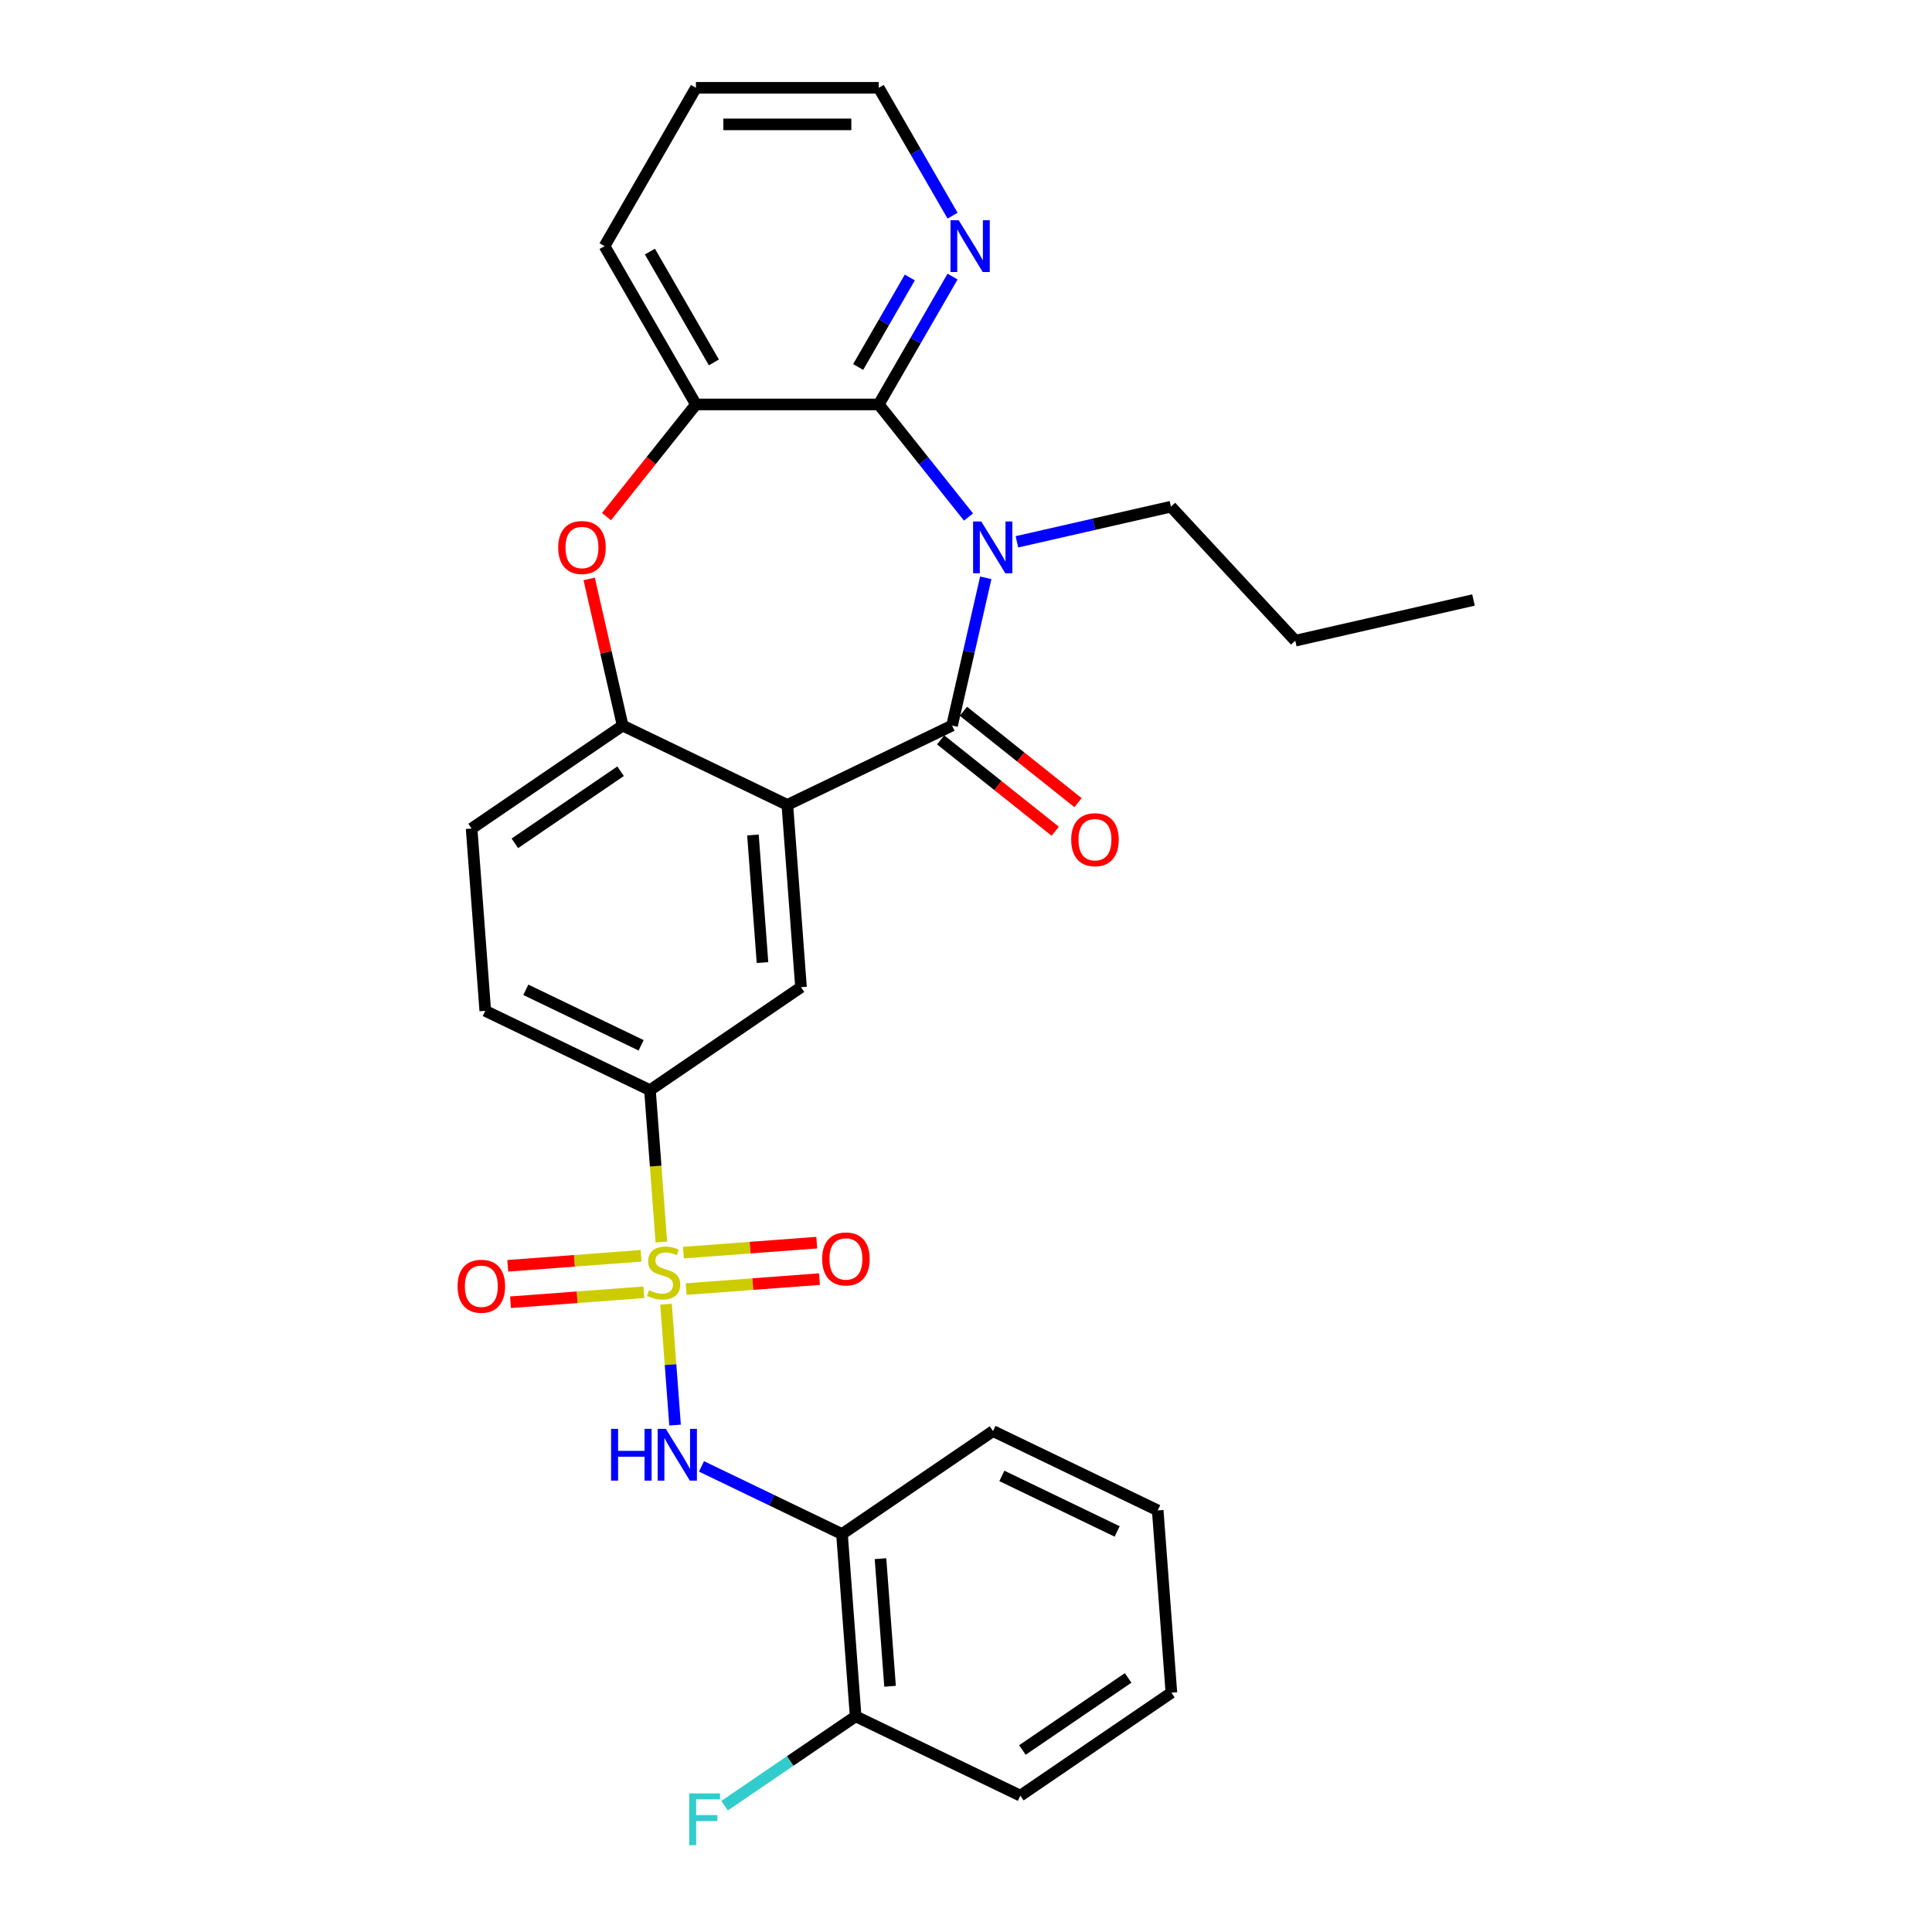 <?xml version='1.0' encoding='iso-8859-1'?>
<svg version='1.1' baseProfile='full'
              xmlns='http://www.w3.org/2000/svg'
                      xmlns:rdkit='http://www.rdkit.org/xml'
                      xmlns:xlink='http://www.w3.org/1999/xlink'
                  xml:space='preserve'
width='1000px' height='1000px' viewBox='0 0 1000 1000'>
<!-- END OF HEADER -->
<rect style='opacity:1.0;fill:#FFFFFF;stroke:none' width='1000' height='1000' x='0' y='0'> </rect>
<path class='bond-4' d='M 344.725,675.061 L 347.069,706.34' style='fill:none;fill-rule:evenodd;stroke:#CCCC00;stroke-width:6px;stroke-linecap:butt;stroke-linejoin:miter;stroke-opacity:1' />
<path class='bond-4' d='M 347.069,706.34 L 349.413,737.618' style='fill:none;fill-rule:evenodd;stroke:#0000FF;stroke-width:6px;stroke-linecap:butt;stroke-linejoin:miter;stroke-opacity:1' />
<path class='bond-8' d='M 342.314,642.891 L 339.368,603.577' style='fill:none;fill-rule:evenodd;stroke:#CCCC00;stroke-width:6px;stroke-linecap:butt;stroke-linejoin:miter;stroke-opacity:1' />
<path class='bond-8' d='M 339.368,603.577 L 336.422,564.263' style='fill:none;fill-rule:evenodd;stroke:#000000;stroke-width:6px;stroke-linecap:butt;stroke-linejoin:miter;stroke-opacity:1' />
<path class='bond-11' d='M 331.829,650.002 L 297.326,652.588' style='fill:none;fill-rule:evenodd;stroke:#CCCC00;stroke-width:6px;stroke-linecap:butt;stroke-linejoin:miter;stroke-opacity:1' />
<path class='bond-11' d='M 297.326,652.588 L 262.823,655.173' style='fill:none;fill-rule:evenodd;stroke:#FF0000;stroke-width:6px;stroke-linecap:butt;stroke-linejoin:miter;stroke-opacity:1' />
<path class='bond-11' d='M 333.243,668.873 L 298.74,671.458' style='fill:none;fill-rule:evenodd;stroke:#CCCC00;stroke-width:6px;stroke-linecap:butt;stroke-linejoin:miter;stroke-opacity:1' />
<path class='bond-11' d='M 298.74,671.458 L 264.238,674.044' style='fill:none;fill-rule:evenodd;stroke:#FF0000;stroke-width:6px;stroke-linecap:butt;stroke-linejoin:miter;stroke-opacity:1' />
<path class='bond-12' d='M 355.156,667.23 L 389.659,664.645' style='fill:none;fill-rule:evenodd;stroke:#CCCC00;stroke-width:6px;stroke-linecap:butt;stroke-linejoin:miter;stroke-opacity:1' />
<path class='bond-12' d='M 389.659,664.645 L 424.161,662.059' style='fill:none;fill-rule:evenodd;stroke:#FF0000;stroke-width:6px;stroke-linecap:butt;stroke-linejoin:miter;stroke-opacity:1' />
<path class='bond-12' d='M 353.742,648.36 L 388.245,645.774' style='fill:none;fill-rule:evenodd;stroke:#CCCC00;stroke-width:6px;stroke-linecap:butt;stroke-linejoin:miter;stroke-opacity:1' />
<path class='bond-12' d='M 388.245,645.774 L 422.747,643.189' style='fill:none;fill-rule:evenodd;stroke:#FF0000;stroke-width:6px;stroke-linecap:butt;stroke-linejoin:miter;stroke-opacity:1' />
<path class='bond-0' d='M 510.232,299.075 L 501.503,337.316' style='fill:none;fill-rule:evenodd;stroke:#0000FF;stroke-width:6px;stroke-linecap:butt;stroke-linejoin:miter;stroke-opacity:1' />
<path class='bond-0' d='M 501.503,337.316 L 492.775,375.557' style='fill:none;fill-rule:evenodd;stroke:#000000;stroke-width:6px;stroke-linecap:butt;stroke-linejoin:miter;stroke-opacity:1' />
<path class='bond-3' d='M 501.302,267.603 L 478.069,238.47' style='fill:none;fill-rule:evenodd;stroke:#0000FF;stroke-width:6px;stroke-linecap:butt;stroke-linejoin:miter;stroke-opacity:1' />
<path class='bond-3' d='M 478.069,238.47 L 454.836,209.337' style='fill:none;fill-rule:evenodd;stroke:#000000;stroke-width:6px;stroke-linecap:butt;stroke-linejoin:miter;stroke-opacity:1' />
<path class='bond-18' d='M 526.357,280.453 L 566.216,271.355' style='fill:none;fill-rule:evenodd;stroke:#0000FF;stroke-width:6px;stroke-linecap:butt;stroke-linejoin:miter;stroke-opacity:1' />
<path class='bond-18' d='M 566.216,271.355 L 606.075,262.258' style='fill:none;fill-rule:evenodd;stroke:#000000;stroke-width:6px;stroke-linecap:butt;stroke-linejoin:miter;stroke-opacity:1' />
<path class='bond-1' d='M 492.775,375.557 L 407.528,416.61' style='fill:none;fill-rule:evenodd;stroke:#000000;stroke-width:6px;stroke-linecap:butt;stroke-linejoin:miter;stroke-opacity:1' />
<path class='bond-14' d='M 486.876,382.955 L 516.53,406.604' style='fill:none;fill-rule:evenodd;stroke:#000000;stroke-width:6px;stroke-linecap:butt;stroke-linejoin:miter;stroke-opacity:1' />
<path class='bond-14' d='M 516.53,406.604 L 546.185,430.252' style='fill:none;fill-rule:evenodd;stroke:#FF0000;stroke-width:6px;stroke-linecap:butt;stroke-linejoin:miter;stroke-opacity:1' />
<path class='bond-14' d='M 498.674,368.16 L 528.329,391.809' style='fill:none;fill-rule:evenodd;stroke:#000000;stroke-width:6px;stroke-linecap:butt;stroke-linejoin:miter;stroke-opacity:1' />
<path class='bond-14' d='M 528.329,391.809 L 557.984,415.457' style='fill:none;fill-rule:evenodd;stroke:#FF0000;stroke-width:6px;stroke-linecap:butt;stroke-linejoin:miter;stroke-opacity:1' />
<path class='bond-2' d='M 407.528,416.61 L 414.598,510.963' style='fill:none;fill-rule:evenodd;stroke:#000000;stroke-width:6px;stroke-linecap:butt;stroke-linejoin:miter;stroke-opacity:1' />
<path class='bond-2' d='M 389.718,432.177 L 394.667,498.225' style='fill:none;fill-rule:evenodd;stroke:#000000;stroke-width:6px;stroke-linecap:butt;stroke-linejoin:miter;stroke-opacity:1' />
<path class='bond-29' d='M 407.528,416.61 L 322.28,375.557' style='fill:none;fill-rule:evenodd;stroke:#000000;stroke-width:6px;stroke-linecap:butt;stroke-linejoin:miter;stroke-opacity:1' />
<path class='bond-13' d='M 454.836,209.337 L 473.94,176.248' style='fill:none;fill-rule:evenodd;stroke:#000000;stroke-width:6px;stroke-linecap:butt;stroke-linejoin:miter;stroke-opacity:1' />
<path class='bond-13' d='M 473.94,176.248 L 493.044,143.159' style='fill:none;fill-rule:evenodd;stroke:#0000FF;stroke-width:6px;stroke-linecap:butt;stroke-linejoin:miter;stroke-opacity:1' />
<path class='bond-13' d='M 444.179,189.949 L 457.552,166.786' style='fill:none;fill-rule:evenodd;stroke:#000000;stroke-width:6px;stroke-linecap:butt;stroke-linejoin:miter;stroke-opacity:1' />
<path class='bond-13' d='M 457.552,166.786 L 470.925,143.624' style='fill:none;fill-rule:evenodd;stroke:#0000FF;stroke-width:6px;stroke-linecap:butt;stroke-linejoin:miter;stroke-opacity:1' />
<path class='bond-31' d='M 454.836,209.337 L 360.219,209.337' style='fill:none;fill-rule:evenodd;stroke:#000000;stroke-width:6px;stroke-linecap:butt;stroke-linejoin:miter;stroke-opacity:1' />
<path class='bond-10' d='M 363.091,759.002 L 399.451,776.512' style='fill:none;fill-rule:evenodd;stroke:#0000FF;stroke-width:6px;stroke-linecap:butt;stroke-linejoin:miter;stroke-opacity:1' />
<path class='bond-10' d='M 399.451,776.512 L 435.811,794.022' style='fill:none;fill-rule:evenodd;stroke:#000000;stroke-width:6px;stroke-linecap:butt;stroke-linejoin:miter;stroke-opacity:1' />
<path class='bond-5' d='M 322.28,375.557 L 244.103,428.857' style='fill:none;fill-rule:evenodd;stroke:#000000;stroke-width:6px;stroke-linecap:butt;stroke-linejoin:miter;stroke-opacity:1' />
<path class='bond-5' d='M 321.214,399.188 L 266.49,436.498' style='fill:none;fill-rule:evenodd;stroke:#000000;stroke-width:6px;stroke-linecap:butt;stroke-linejoin:miter;stroke-opacity:1' />
<path class='bond-6' d='M 322.28,375.557 L 313.617,337.6' style='fill:none;fill-rule:evenodd;stroke:#000000;stroke-width:6px;stroke-linecap:butt;stroke-linejoin:miter;stroke-opacity:1' />
<path class='bond-6' d='M 313.617,337.6 L 304.953,299.643' style='fill:none;fill-rule:evenodd;stroke:#FF0000;stroke-width:6px;stroke-linecap:butt;stroke-linejoin:miter;stroke-opacity:1' />
<path class='bond-9' d='M 313.917,267.397 L 337.068,238.367' style='fill:none;fill-rule:evenodd;stroke:#FF0000;stroke-width:6px;stroke-linecap:butt;stroke-linejoin:miter;stroke-opacity:1' />
<path class='bond-9' d='M 337.068,238.367 L 360.219,209.337' style='fill:none;fill-rule:evenodd;stroke:#000000;stroke-width:6px;stroke-linecap:butt;stroke-linejoin:miter;stroke-opacity:1' />
<path class='bond-7' d='M 414.598,510.963 L 336.422,564.263' style='fill:none;fill-rule:evenodd;stroke:#000000;stroke-width:6px;stroke-linecap:butt;stroke-linejoin:miter;stroke-opacity:1' />
<path class='bond-17' d='M 336.422,564.263 L 251.174,523.21' style='fill:none;fill-rule:evenodd;stroke:#000000;stroke-width:6px;stroke-linecap:butt;stroke-linejoin:miter;stroke-opacity:1' />
<path class='bond-17' d='M 331.845,541.056 L 272.172,512.319' style='fill:none;fill-rule:evenodd;stroke:#000000;stroke-width:6px;stroke-linecap:butt;stroke-linejoin:miter;stroke-opacity:1' />
<path class='bond-20' d='M 360.219,209.337 L 312.91,127.396' style='fill:none;fill-rule:evenodd;stroke:#000000;stroke-width:6px;stroke-linecap:butt;stroke-linejoin:miter;stroke-opacity:1' />
<path class='bond-20' d='M 369.511,187.584 L 336.395,130.225' style='fill:none;fill-rule:evenodd;stroke:#000000;stroke-width:6px;stroke-linecap:butt;stroke-linejoin:miter;stroke-opacity:1' />
<path class='bond-15' d='M 435.811,794.022 L 442.882,888.375' style='fill:none;fill-rule:evenodd;stroke:#000000;stroke-width:6px;stroke-linecap:butt;stroke-linejoin:miter;stroke-opacity:1' />
<path class='bond-15' d='M 455.742,806.761 L 460.691,872.808' style='fill:none;fill-rule:evenodd;stroke:#000000;stroke-width:6px;stroke-linecap:butt;stroke-linejoin:miter;stroke-opacity:1' />
<path class='bond-21' d='M 435.811,794.022 L 513.987,740.722' style='fill:none;fill-rule:evenodd;stroke:#000000;stroke-width:6px;stroke-linecap:butt;stroke-linejoin:miter;stroke-opacity:1' />
<path class='bond-22' d='M 493.044,111.632 L 473.94,78.543' style='fill:none;fill-rule:evenodd;stroke:#0000FF;stroke-width:6px;stroke-linecap:butt;stroke-linejoin:miter;stroke-opacity:1' />
<path class='bond-22' d='M 473.94,78.543 L 454.836,45.455' style='fill:none;fill-rule:evenodd;stroke:#000000;stroke-width:6px;stroke-linecap:butt;stroke-linejoin:miter;stroke-opacity:1' />
<path class='bond-19' d='M 442.882,888.375 L 408.959,911.503' style='fill:none;fill-rule:evenodd;stroke:#000000;stroke-width:6px;stroke-linecap:butt;stroke-linejoin:miter;stroke-opacity:1' />
<path class='bond-19' d='M 408.959,911.503 L 375.037,934.631' style='fill:none;fill-rule:evenodd;stroke:#33CCCC;stroke-width:6px;stroke-linecap:butt;stroke-linejoin:miter;stroke-opacity:1' />
<path class='bond-23' d='M 442.882,888.375 L 528.129,929.428' style='fill:none;fill-rule:evenodd;stroke:#000000;stroke-width:6px;stroke-linecap:butt;stroke-linejoin:miter;stroke-opacity:1' />
<path class='bond-16' d='M 244.103,428.857 L 251.174,523.21' style='fill:none;fill-rule:evenodd;stroke:#000000;stroke-width:6px;stroke-linecap:butt;stroke-linejoin:miter;stroke-opacity:1' />
<path class='bond-24' d='M 606.075,262.258 L 670.431,331.617' style='fill:none;fill-rule:evenodd;stroke:#000000;stroke-width:6px;stroke-linecap:butt;stroke-linejoin:miter;stroke-opacity:1' />
<path class='bond-25' d='M 312.91,127.396 L 360.219,45.455' style='fill:none;fill-rule:evenodd;stroke:#000000;stroke-width:6px;stroke-linecap:butt;stroke-linejoin:miter;stroke-opacity:1' />
<path class='bond-26' d='M 513.987,740.722 L 599.235,781.775' style='fill:none;fill-rule:evenodd;stroke:#000000;stroke-width:6px;stroke-linecap:butt;stroke-linejoin:miter;stroke-opacity:1' />
<path class='bond-26' d='M 518.564,763.93 L 578.237,792.667' style='fill:none;fill-rule:evenodd;stroke:#000000;stroke-width:6px;stroke-linecap:butt;stroke-linejoin:miter;stroke-opacity:1' />
<path class='bond-32' d='M 454.836,45.455 L 360.219,45.455' style='fill:none;fill-rule:evenodd;stroke:#000000;stroke-width:6px;stroke-linecap:butt;stroke-linejoin:miter;stroke-opacity:1' />
<path class='bond-32' d='M 440.644,64.378 L 374.411,64.378' style='fill:none;fill-rule:evenodd;stroke:#000000;stroke-width:6px;stroke-linecap:butt;stroke-linejoin:miter;stroke-opacity:1' />
<path class='bond-30' d='M 528.129,929.428 L 606.306,876.128' style='fill:none;fill-rule:evenodd;stroke:#000000;stroke-width:6px;stroke-linecap:butt;stroke-linejoin:miter;stroke-opacity:1' />
<path class='bond-30' d='M 529.195,905.798 L 583.919,868.488' style='fill:none;fill-rule:evenodd;stroke:#000000;stroke-width:6px;stroke-linecap:butt;stroke-linejoin:miter;stroke-opacity:1' />
<path class='bond-27' d='M 670.431,331.617 L 762.676,310.563' style='fill:none;fill-rule:evenodd;stroke:#000000;stroke-width:6px;stroke-linecap:butt;stroke-linejoin:miter;stroke-opacity:1' />
<path class='bond-28' d='M 599.235,781.775 L 606.306,876.128' style='fill:none;fill-rule:evenodd;stroke:#000000;stroke-width:6px;stroke-linecap:butt;stroke-linejoin:miter;stroke-opacity:1' />
<path  class='atom-0' d='M 335.923 667.813
Q 336.226 667.927, 337.475 668.457
Q 338.724 668.986, 340.086 669.327
Q 341.487 669.63, 342.849 669.63
Q 345.385 669.63, 346.861 668.419
Q 348.337 667.17, 348.337 665.012
Q 348.337 663.536, 347.58 662.628
Q 346.861 661.72, 345.725 661.228
Q 344.59 660.736, 342.698 660.168
Q 340.313 659.449, 338.875 658.768
Q 337.475 658.086, 336.453 656.648
Q 335.469 655.21, 335.469 652.788
Q 335.469 649.419, 337.74 647.338
Q 340.048 645.256, 344.59 645.256
Q 347.693 645.256, 351.213 646.732
L 350.343 649.647
Q 347.126 648.322, 344.704 648.322
Q 342.092 648.322, 340.654 649.419
Q 339.216 650.479, 339.254 652.334
Q 339.254 653.772, 339.973 654.642
Q 340.73 655.513, 341.789 656.005
Q 342.887 656.497, 344.704 657.065
Q 347.126 657.821, 348.564 658.578
Q 350.002 659.335, 351.024 660.887
Q 352.084 662.401, 352.084 665.012
Q 352.084 668.721, 349.586 670.727
Q 347.126 672.695, 343 672.695
Q 340.616 672.695, 338.799 672.166
Q 337.021 671.674, 334.901 670.803
L 335.923 667.813
' fill='#CCCC00'/>
<path  class='atom-1' d='M 507.906 269.914
L 516.687 284.107
Q 517.557 285.507, 518.958 288.043
Q 520.358 290.579, 520.434 290.73
L 520.434 269.914
L 523.991 269.914
L 523.991 296.71
L 520.32 296.71
L 510.896 281.193
Q 509.799 279.376, 508.626 277.294
Q 507.49 275.213, 507.149 274.569
L 507.149 296.71
L 503.668 296.71
L 503.668 269.914
L 507.906 269.914
' fill='#0000FF'/>
<path  class='atom-5' d='M 316.293 739.571
L 319.926 739.571
L 319.926 750.963
L 333.627 750.963
L 333.627 739.571
L 337.26 739.571
L 337.26 766.367
L 333.627 766.367
L 333.627 753.991
L 319.926 753.991
L 319.926 766.367
L 316.293 766.367
L 316.293 739.571
' fill='#0000FF'/>
<path  class='atom-5' d='M 344.64 739.571
L 353.421 753.764
Q 354.291 755.164, 355.692 757.7
Q 357.092 760.236, 357.168 760.387
L 357.168 739.571
L 360.725 739.571
L 360.725 766.367
L 357.054 766.367
L 347.63 750.85
Q 346.533 749.033, 345.359 746.952
Q 344.224 744.87, 343.883 744.227
L 343.883 766.367
L 340.401 766.367
L 340.401 739.571
L 344.64 739.571
' fill='#0000FF'/>
<path  class='atom-7' d='M 288.925 283.388
Q 288.925 276.954, 292.105 273.358
Q 295.284 269.763, 301.226 269.763
Q 307.168 269.763, 310.347 273.358
Q 313.526 276.954, 313.526 283.388
Q 313.526 289.897, 310.309 293.606
Q 307.092 297.278, 301.226 297.278
Q 295.322 297.278, 292.105 293.606
Q 288.925 289.935, 288.925 283.388
M 301.226 294.25
Q 305.313 294.25, 307.508 291.525
Q 309.741 288.762, 309.741 283.388
Q 309.741 278.127, 307.508 275.478
Q 305.313 272.791, 301.226 272.791
Q 297.138 272.791, 294.905 275.44
Q 292.71 278.089, 292.71 283.388
Q 292.71 288.8, 294.905 291.525
Q 297.138 294.25, 301.226 294.25
' fill='#FF0000'/>
<path  class='atom-12' d='M 236.839 665.763
Q 236.839 659.329, 240.018 655.733
Q 243.197 652.138, 249.139 652.138
Q 255.081 652.138, 258.261 655.733
Q 261.44 659.329, 261.44 665.763
Q 261.44 672.272, 258.223 675.981
Q 255.006 679.653, 249.139 679.653
Q 243.235 679.653, 240.018 675.981
Q 236.839 672.31, 236.839 665.763
M 249.139 676.625
Q 253.227 676.625, 255.422 673.9
Q 257.655 671.137, 257.655 665.763
Q 257.655 660.502, 255.422 657.853
Q 253.227 655.166, 249.139 655.166
Q 245.052 655.166, 242.819 657.815
Q 240.624 660.464, 240.624 665.763
Q 240.624 671.175, 242.819 673.9
Q 245.052 676.625, 249.139 676.625
' fill='#FF0000'/>
<path  class='atom-13' d='M 425.545 651.621
Q 425.545 645.187, 428.724 641.592
Q 431.903 637.996, 437.845 637.996
Q 443.787 637.996, 446.967 641.592
Q 450.146 645.187, 450.146 651.621
Q 450.146 658.131, 446.929 661.84
Q 443.712 665.511, 437.845 665.511
Q 431.941 665.511, 428.724 661.84
Q 425.545 658.169, 425.545 651.621
M 437.845 662.483
Q 441.933 662.483, 444.128 659.758
Q 446.361 656.995, 446.361 651.621
Q 446.361 646.36, 444.128 643.711
Q 441.933 641.024, 437.845 641.024
Q 433.758 641.024, 431.525 643.673
Q 429.33 646.323, 429.33 651.621
Q 429.33 657.033, 431.525 659.758
Q 433.758 662.483, 437.845 662.483
' fill='#FF0000'/>
<path  class='atom-14' d='M 496.222 113.998
L 505.003 128.191
Q 505.873 129.591, 507.273 132.127
Q 508.674 134.662, 508.749 134.814
L 508.749 113.998
L 512.307 113.998
L 512.307 140.794
L 508.636 140.794
L 499.212 125.276
Q 498.114 123.46, 496.941 121.378
Q 495.806 119.296, 495.465 118.653
L 495.465 140.794
L 491.983 140.794
L 491.983 113.998
L 496.222 113.998
' fill='#0000FF'/>
<path  class='atom-15' d='M 554.45 434.626
Q 554.45 428.192, 557.629 424.597
Q 560.808 421.001, 566.75 421.001
Q 572.692 421.001, 575.871 424.597
Q 579.05 428.192, 579.05 434.626
Q 579.05 441.136, 575.833 444.845
Q 572.616 448.516, 566.75 448.516
Q 560.846 448.516, 557.629 444.845
Q 554.45 441.174, 554.45 434.626
M 566.75 445.488
Q 570.838 445.488, 573.033 442.763
Q 575.266 440, 575.266 434.626
Q 575.266 429.365, 573.033 426.716
Q 570.838 424.029, 566.75 424.029
Q 562.663 424.029, 560.43 426.678
Q 558.234 429.327, 558.234 434.626
Q 558.234 440.038, 560.43 442.763
Q 562.663 445.488, 566.75 445.488
' fill='#FF0000'/>
<path  class='atom-20' d='M 356.738 928.277
L 372.672 928.277
L 372.672 931.343
L 360.333 931.343
L 360.333 939.48
L 371.309 939.48
L 371.309 942.584
L 360.333 942.584
L 360.333 955.073
L 356.738 955.073
L 356.738 928.277
' fill='#33CCCC'/>
</svg>
